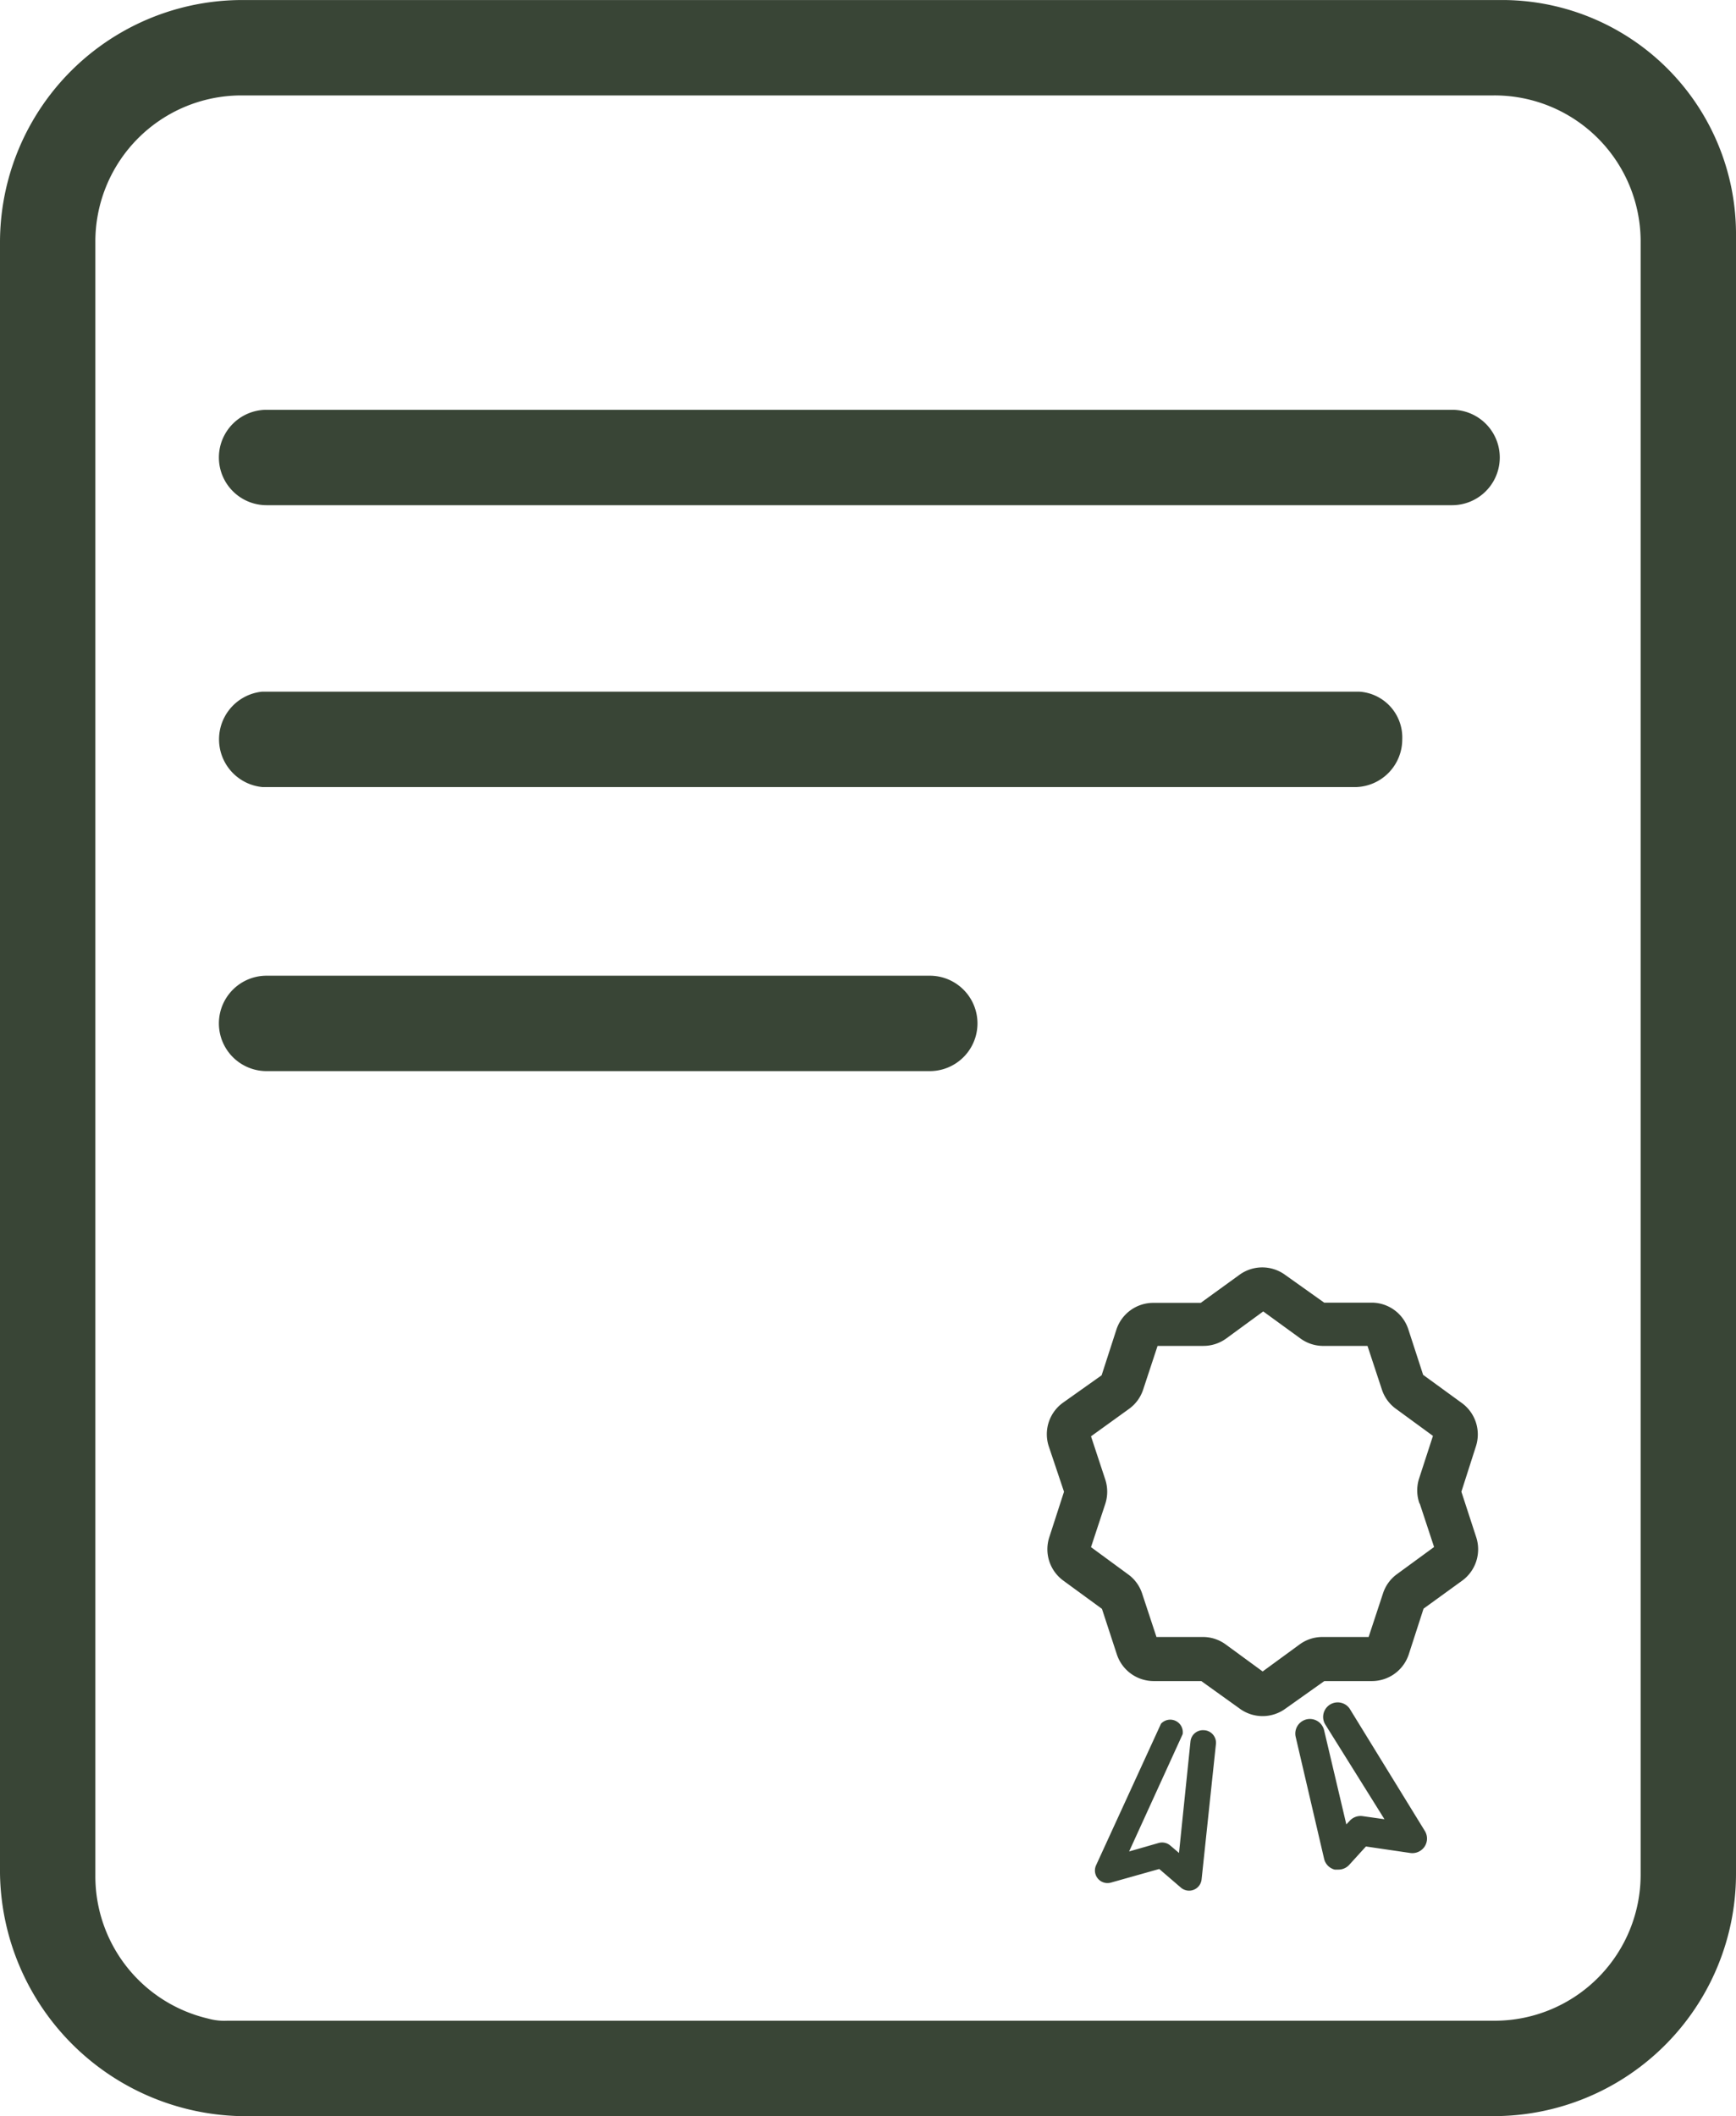 <svg xmlns="http://www.w3.org/2000/svg" width="56.78" height="69.185" viewBox="0 0 56.78 69.185">
  <g id="Group_103" data-name="Group 103" transform="translate(0.01 -12.999)">
    <path id="Path_230" data-name="Path 230" d="M50.424,31.9H11.649a1.559,1.559,0,1,0,0,3.119H50.424a1.559,1.559,0,0,0,0-3.119Z" transform="translate(-2.94 -5.503)" fill="#394536"/>
    <path id="Path_231" data-name="Path 231" d="M47.305,48.019a1.56,1.56,0,0,0,1.489-1.559A1.5,1.5,0,0,0,47.376,44.9H11.508a1.567,1.567,0,0,0,0,3.119Z" transform="translate(-2.94 -9.288)" fill="#394536"/>
    <path id="Path_232" data-name="Path 232" d="M33.341,58H11.649a1.559,1.559,0,0,0,0,3.119H33.341a1.559,1.559,0,1,0,0-3.119Z" transform="translate(-2.94 -13.101)" fill="#394536"/>
    <path id="Path_233" data-name="Path 233" d="M56.77,20.733A7.656,7.656,0,0,0,49.193,13H7.929A7.925,7.925,0,0,0-.01,20.911V74.245a8.052,8.052,0,0,0,7.868,7.939H48.831a7.925,7.925,0,0,0,7.939-7.911V20.733Zm-3.119.985V74.245a4.778,4.778,0,0,1-4.734,4.82H7.433a1.978,1.978,0,0,1-.638-.071,4.778,4.778,0,0,1-3.686-4.678V20.939a4.778,4.778,0,0,1,4.734-4.82H48.831a4.778,4.778,0,0,1,4.82,4.734v.866Z" fill="#394536"/>
    <path id="Path_234" data-name="Path 234" d="M61.851,78.788l.475-1.482a1.269,1.269,0,0,0-.461-1.418L60.6,74.968l-.482-1.482a1.262,1.262,0,0,0-1.205-.879H57.364L56.088,71.7a1.268,1.268,0,0,0-1.5,0l-1.262.914H51.771a1.268,1.268,0,0,0-1.205.879l-.482,1.489-1.269.9a1.269,1.269,0,0,0-.461,1.418l.5,1.489-.482,1.489a1.269,1.269,0,0,0,.461,1.418l1.262.922L50.58,84.1a1.269,1.269,0,0,0,1.205.879h1.559l1.255.9a1.268,1.268,0,0,0,1.5,0l1.269-.9h1.559a1.269,1.269,0,0,0,1.205-.879l.482-1.489,1.262-.914a1.269,1.269,0,0,0,.461-1.418Zm-1.361.39.468,1.418-1.212.886a1.256,1.256,0,0,0-.461.638l-.468,1.418h-1.51a1.259,1.259,0,0,0-.744.241l-1.212.886-1.212-.886a1.259,1.259,0,0,0-.744-.241H51.878L51.41,82.12a1.253,1.253,0,0,0-.461-.631L49.737,80.6l.468-1.418a1.286,1.286,0,0,0,0-.787l-.468-1.418,1.248-.9a1.26,1.26,0,0,0,.461-.638l.468-1.418h1.5a1.269,1.269,0,0,0,.744-.241l1.212-.886,1.219.886a1.263,1.263,0,0,0,.709.241h1.482l.468,1.418a1.26,1.26,0,0,0,.461.638l1.212.886-.461,1.418a1.278,1.278,0,0,0,.021.794Z" transform="translate(-14.063 -17.019)" fill="#394536"/>
    <path id="Path_235" data-name="Path 235" d="M54.084,92.658a.411.411,0,0,0-.447.362l-.376,3.651-.291-.248a.411.411,0,0,0-.376-.078l-.964.276,1.751-3.835a.411.411,0,0,0-.709-.34l-2.127,4.636a.411.411,0,0,0,.482.56l1.588-.447.709.61A.411.411,0,0,0,54,97.535l.468-4.416a.412.412,0,0,0-.358-.459Z" transform="translate(-14.709 -23.091)" fill="#394536"/>
    <path id="Path_236" data-name="Path 236" d="M61.533,91.708a.476.476,0,0,0-.808.5l1.949,3.119-.709-.1a.481.481,0,0,0-.425.149l-.113.12L60.7,92.417a.477.477,0,1,0-.929.22L60.7,96.62a.474.474,0,0,0,.347.354h.121a.476.476,0,0,0,.354-.156l.546-.6,1.453.213a.482.482,0,0,0,.468-.213.476.476,0,0,0,0-.517Z" transform="translate(-17.402 -22.85)" fill="#394536"/>
  </g>
</svg>
